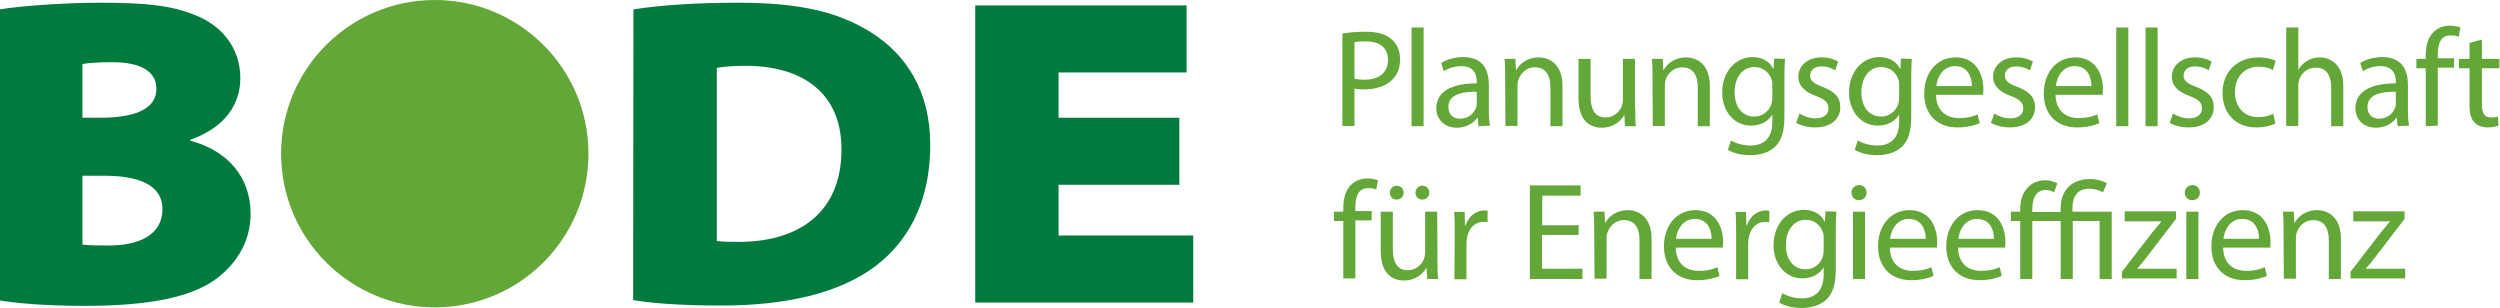 <?xml version="1.0" encoding="utf-8"?>
<!-- Generator: Adobe Illustrator 25.0.0, SVG Export Plug-In . SVG Version: 6.00 Build 0)  -->
<svg version="1.2" baseProfile="tiny" id="Ebene_1" xmlns="http://www.w3.org/2000/svg" xmlns:xlink="http://www.w3.org/1999/xlink"
	 x="0px" y="0px" viewBox="0 0 828 102" overflow="visible" xml:space="preserve">
<g>
	<path fill="#63A738" d="M444.6,11.1c1.9-0.3,4.5-0.6,7.7-0.6c4,0,6.9,0.9,8.7,2.6c1.7,1.5,2.7,3.7,2.7,6.5c0,2.8-0.8,5-2.4,6.6
		c-2.1,2.3-5.6,3.4-9.5,3.4c-1.2,0-2.3,0-3.2-0.3v12.4h-4L444.6,11.1L444.6,11.1z M448.6,26.1c0.9,0.2,2,0.3,3.3,0.3
		c4.8,0,7.8-2.3,7.8-6.6c0-4.1-2.9-6.1-7.3-6.1c-1.7,0-3.1,0.1-3.8,0.3V26.1z"/>
	<path fill="#63A738" d="M467.5,9.1h4v32.7h-4V9.1z"/>
	<path fill="#63A738" d="M489.7,41.8l-0.3-2.8h-0.1c-1.2,1.7-3.6,3.3-6.8,3.3c-4.5,0-6.8-3.2-6.8-6.4c0-5.4,4.8-8.3,13.4-8.3v-0.5
		c0-1.8-0.5-5.2-5.1-5.2c-2.1,0-4.2,0.6-5.8,1.7l-0.9-2.7c1.8-1.2,4.5-2,7.3-2c6.8,0,8.5,4.6,8.5,9.1v8.3c0,1.9,0.1,3.8,0.4,5.3
		L489.7,41.8L489.7,41.8z M489.1,30.4c-4.4-0.1-9.4,0.7-9.4,5c0,2.6,1.7,3.9,3.8,3.9c2.9,0,4.7-1.8,5.4-3.7c0.1-0.4,0.2-0.9,0.2-1.3
		L489.1,30.4L489.1,30.4z"/>
	<path fill="#63A738" d="M498.5,25.5c0-2.3,0-4.2-0.2-6h3.6l0.2,3.7h0.1c1.1-2.1,3.7-4.2,7.4-4.2c3.1,0,7.9,1.8,7.9,9.5v13.3h-4
		V28.9c0-3.6-1.3-6.6-5.2-6.6c-2.7,0-4.7,1.9-5.4,4.1c-0.2,0.5-0.3,1.2-0.3,1.9v13.4h-4L498.5,25.5L498.5,25.5z"/>
	<path fill="#63A738" d="M541.6,35.7c0,2.3,0,4.3,0.2,6.1h-3.6l-0.2-3.6h-0.1c-1.1,1.8-3.4,4.1-7.4,4.1c-3.5,0-7.7-1.9-7.7-9.8v-13
		h4v12.3c0,4.2,1.3,7.1,5,7.1c2.7,0,4.6-1.9,5.3-3.7c0.2-0.6,0.4-1.3,0.4-2.1V19.5h4V35.7z"/>
	<path fill="#63A738" d="M547.3,25.5c0-2.3,0-4.2-0.2-6h3.6l0.2,3.7h0.1c1.1-2.1,3.7-4.2,7.4-4.2c3.1,0,7.9,1.8,7.9,9.5v13.3h-4
		V28.9c0-3.6-1.3-6.6-5.2-6.6c-2.7,0-4.7,1.9-5.4,4.1c-0.2,0.5-0.3,1.2-0.3,1.9v13.4h-4L547.3,25.5L547.3,25.5z"/>
	<path fill="#63A738" d="M591.2,19.5c-0.1,1.6-0.2,3.4-0.2,6.1v12.9c0,5.1-1,8.2-3.2,10.2c-2.2,2-5.3,2.7-8.1,2.7
		c-2.7,0-5.6-0.6-7.4-1.8l1-3.1c1.5,0.9,3.8,1.7,6.5,1.7c4.1,0,7.2-2.2,7.2-7.8v-2.5H587c-1.2,2.1-3.6,3.7-7.1,3.7
		c-5.5,0-9.5-4.7-9.5-10.9c0-7.5,4.9-11.8,10-11.8c3.9,0,6,2,6.9,3.9h0.1l0.2-3.4L591.2,19.5L591.2,19.5z M587,28.3
		c0-0.7,0-1.3-0.2-1.8c-0.7-2.3-2.7-4.3-5.7-4.3c-3.9,0-6.6,3.3-6.6,8.4c0,4.4,2.2,8,6.6,8c2.5,0,4.7-1.6,5.6-4.1
		c0.2-0.7,0.3-1.5,0.3-2.2L587,28.3L587,28.3z"/>
	<path fill="#63A738" d="M596,37.6c1.2,0.8,3.3,1.6,5.3,1.6c2.9,0,4.3-1.5,4.3-3.3c0-1.9-1.2-3-4.1-4.1c-4-1.4-5.9-3.6-5.9-6.3
		c0-3.6,2.9-6.5,7.7-6.5c2.3,0,4.2,0.6,5.5,1.4l-1,2.9c-0.9-0.6-2.5-1.3-4.6-1.3c-2.4,0-3.7,1.4-3.7,3c0,1.8,1.3,2.7,4.2,3.8
		c3.9,1.5,5.8,3.4,5.8,6.7c0,3.9-3,6.7-8.3,6.7c-2.4,0-4.7-0.6-6.3-1.5L596,37.6z"/>
	<path fill="#63A738" d="M633.2,19.5c-0.1,1.6-0.2,3.4-0.2,6.1v12.9c0,5.1-1,8.2-3.2,10.2c-2.2,2-5.3,2.7-8.1,2.7
		c-2.7,0-5.6-0.6-7.4-1.8l1-3.1c1.5,0.9,3.8,1.7,6.5,1.7c4.1,0,7.2-2.2,7.2-7.8v-2.5H629c-1.2,2.1-3.6,3.7-7.1,3.7
		c-5.5,0-9.5-4.7-9.5-10.9c0-7.5,4.9-11.8,10-11.8c3.9,0,6,2,6.9,3.9h0.1l0.2-3.4L633.2,19.5L633.2,19.5z M629,28.3
		c0-0.7,0-1.3-0.2-1.8c-0.7-2.3-2.7-4.3-5.7-4.3c-3.9,0-6.6,3.3-6.6,8.4c0,4.4,2.2,8,6.6,8c2.5,0,4.7-1.6,5.6-4.1
		c0.2-0.7,0.3-1.5,0.3-2.2L629,28.3L629,28.3z"/>
	<path fill="#63A738" d="M641.2,31.4c0.1,5.5,3.6,7.7,7.6,7.7c2.9,0,4.6-0.5,6.2-1.2l0.7,2.9c-1.4,0.6-3.9,1.4-7.4,1.4
		c-6.9,0-11-4.5-11-11.2c0-6.7,4-12,10.4-12c7.3,0,9.2,6.4,9.2,10.5c0,0.8-0.1,1.5-0.1,1.9L641.2,31.4L641.2,31.4z M653.1,28.5
		c0-2.6-1.1-6.6-5.6-6.6c-4.1,0-5.9,3.8-6.2,6.6H653.1z"/>
	<path fill="#63A738" d="M660.5,37.6c1.2,0.8,3.3,1.6,5.3,1.6c2.9,0,4.3-1.5,4.3-3.3c0-1.9-1.2-3-4.1-4.1c-4-1.4-5.9-3.6-5.9-6.3
		c0-3.6,2.9-6.5,7.7-6.5c2.3,0,4.2,0.6,5.5,1.4l-1,2.9c-0.9-0.6-2.5-1.3-4.6-1.3c-2.4,0-3.7,1.4-3.7,3c0,1.8,1.3,2.7,4.2,3.8
		c3.9,1.5,5.8,3.4,5.8,6.7c0,3.9-3,6.7-8.3,6.7c-2.4,0-4.7-0.6-6.3-1.5L660.5,37.6z"/>
	<path fill="#63A738" d="M680.8,31.4c0.1,5.5,3.6,7.7,7.6,7.7c2.9,0,4.6-0.5,6.2-1.2l0.7,2.9c-1.4,0.6-3.9,1.4-7.4,1.4
		c-6.9,0-11-4.5-11-11.2c0-6.7,4-12,10.4-12c7.3,0,9.2,6.4,9.2,10.5c0,0.8-0.1,1.5-0.1,1.9L680.8,31.4L680.8,31.4z M692.7,28.5
		c0-2.6-1.1-6.6-5.6-6.6c-4.1,0-5.9,3.8-6.2,6.6H692.7z"/>
	<path fill="#63A738" d="M700.9,9.1h4v32.7h-4V9.1z"/>
	<path fill="#63A738" d="M710.6,9.1h4v32.7h-4V9.1z"/>
	<path fill="#63A738" d="M719.7,37.6c1.2,0.8,3.3,1.6,5.3,1.6c2.9,0,4.3-1.5,4.3-3.3c0-1.9-1.2-3-4.1-4.1c-4-1.4-5.9-3.6-5.9-6.3
		c0-3.6,2.9-6.5,7.7-6.5c2.3,0,4.2,0.6,5.5,1.4l-1,2.9c-0.9-0.6-2.5-1.3-4.6-1.3c-2.4,0-3.7,1.4-3.7,3c0,1.8,1.3,2.7,4.2,3.8
		c3.9,1.5,5.8,3.4,5.8,6.7c0,3.9-3,6.7-8.3,6.7c-2.4,0-4.7-0.6-6.3-1.5L719.7,37.6z"/>
	<path fill="#63A738" d="M753.6,40.9c-1.1,0.6-3.4,1.3-6.4,1.3c-6.7,0-11.1-4.6-11.1-11.4c0-6.9,4.7-11.8,12-11.8
		c2.4,0,4.5,0.6,5.6,1.1l-0.9,3.1c-1-0.6-2.5-1.1-4.7-1.1c-5.1,0-7.9,3.8-7.9,8.4c0,5.2,3.3,8.3,7.7,8.3c2.3,0,3.8-0.6,5-1.1
		L753.6,40.9z"/>
	<path fill="#63A738" d="M757.2,9.1h4V23h0.1c0.6-1.1,1.7-2.2,2.9-2.9c1.2-0.7,2.6-1.1,4.1-1.1c3,0,7.8,1.8,7.8,9.5v13.3h-4V29
		c0-3.6-1.3-6.6-5.2-6.6c-2.6,0-4.7,1.8-5.4,4c-0.2,0.6-0.3,1.1-0.3,1.9v13.4h-4L757.2,9.1L757.2,9.1z"/>
	<path fill="#63A738" d="M794.1,41.8l-0.3-2.8h-0.1c-1.2,1.7-3.6,3.3-6.8,3.3c-4.5,0-6.8-3.2-6.8-6.4c0-5.4,4.8-8.3,13.4-8.3v-0.5
		c0-1.8-0.5-5.2-5.1-5.2c-2.1,0-4.2,0.6-5.8,1.7l-0.9-2.7c1.8-1.2,4.5-2,7.3-2c6.8,0,8.5,4.6,8.5,9.1v8.3c0,1.9,0.1,3.8,0.4,5.3
		L794.1,41.8L794.1,41.8z M793.5,30.4c-4.4-0.1-9.4,0.7-9.4,5c0,2.6,1.7,3.9,3.8,3.9c2.9,0,4.7-1.8,5.4-3.7c0.1-0.4,0.2-0.9,0.2-1.3
		L793.5,30.4L793.5,30.4z"/>
	<path fill="#63A738" d="M803.4,41.8V22.6h-3.1v-3.1h3.1v-1.1c0-3.1,0.7-6,2.6-7.8c1.5-1.5,3.5-2.1,5.4-2.1c1.4,0,2.7,0.3,3.5,0.6
		l-0.6,3.1c-0.6-0.3-1.4-0.5-2.6-0.5c-3.5,0-4.3,3-4.3,6.4v1.2h5.4v3.1h-5.4v19.2L803.4,41.8L803.4,41.8z"/>
	<path fill="#63A738" d="M822,13.1v6.4h5.8v3.1H822v12c0,2.8,0.8,4.3,3,4.3c1.1,0,1.8-0.1,2.3-0.3l0.2,3c-0.8,0.3-2,0.6-3.6,0.6
		c-1.9,0-3.4-0.6-4.4-1.7c-1.2-1.2-1.6-3.2-1.6-5.8V22.6h-3.5v-3.1h3.5v-5.3L822,13.1z"/>
	<path fill="#63A738" d="M444.9,92.4V73.2h-3.1v-3.1h3.1v-1.1c0-3.1,0.7-6,2.6-7.8c1.5-1.5,3.5-2.1,5.4-2.1c1.4,0,2.7,0.3,3.5,0.6
		l-0.6,3.1c-0.6-0.3-1.4-0.5-2.6-0.5c-3.5,0-4.3,3-4.3,6.4v1.2h5.4v3.1h-5.4v19.2H444.9z"/>
	<path fill="#63A738" d="M476.1,86.3c0,2.3,0,4.3,0.2,6.1h-3.6l-0.2-3.6h-0.1c-1.1,1.8-3.4,4.1-7.4,4.1c-3.5,0-7.7-1.9-7.7-9.8v-13
		h4v12.3c0,4.2,1.3,7.1,5,7.1c2.7,0,4.6-1.9,5.3-3.7c0.2-0.6,0.4-1.3,0.4-2.1V70.1h4L476.1,86.3L476.1,86.3z M460.3,63.8
		c0-1.3,1.1-2.3,2.3-2.3c1.3,0,2.3,1,2.3,2.3c0,1.2-0.9,2.3-2.3,2.3C461.2,66.2,460.3,65,460.3,63.8z M468.8,63.8
		c0-1.3,1-2.3,2.3-2.3c1.3,0,2.3,1,2.3,2.3c0,1.2-0.9,2.3-2.3,2.3C469.7,66.2,468.8,65,468.8,63.8z"/>
	<path fill="#63A738" d="M481.8,77.1c0-2.6,0-4.9-0.2-6.9h3.5l0.1,4.4h0.2c1-3,3.5-4.9,6.2-4.9c0.5,0,0.8,0,1.1,0.1v3.8
		c-0.4-0.1-0.8-0.1-1.4-0.1c-2.9,0-4.9,2.2-5.4,5.2c-0.1,0.6-0.2,1.2-0.2,1.9v11.9h-4L481.8,77.1L481.8,77.1z"/>
	<path fill="#63A738" d="M522.8,77.8h-12.1V89h13.4v3.4h-17.4v-31h16.8v3.4h-12.7v9.8h12.1L522.8,77.8L522.8,77.8z"/>
	<path fill="#63A738" d="M528,76.1c0-2.3,0-4.2-0.2-6h3.6l0.2,3.7h0.1c1.1-2.1,3.7-4.2,7.4-4.2c3.1,0,7.9,1.8,7.9,9.5v13.3h-4V79.5
		c0-3.6-1.3-6.6-5.2-6.6c-2.7,0-4.7,1.9-5.4,4.1c-0.2,0.5-0.3,1.2-0.3,1.9v13.4h-4L528,76.1L528,76.1z"/>
	<path fill="#63A738" d="M555,82c0.1,5.5,3.6,7.7,7.6,7.7c2.9,0,4.6-0.5,6.2-1.2l0.7,2.9c-1.4,0.6-3.9,1.4-7.4,1.4
		c-6.9,0-11-4.5-11-11.2c0-6.7,4-12,10.4-12c7.3,0,9.2,6.4,9.2,10.5c0,0.8-0.1,1.5-0.1,1.9L555,82L555,82z M566.9,79.1
		c0-2.6-1.1-6.6-5.6-6.6c-4.1,0-5.9,3.8-6.2,6.6H566.9z"/>
	<path fill="#63A738" d="M575,77.1c0-2.6,0-4.9-0.2-6.9h3.5l0.1,4.4h0.2c1-3,3.5-4.9,6.2-4.9c0.5,0,0.8,0,1.2,0.1v3.8
		c-0.4-0.1-0.8-0.1-1.4-0.1c-2.9,0-4.9,2.2-5.4,5.2c-0.1,0.6-0.2,1.2-0.2,1.9v11.9h-4L575,77.1L575,77.1z"/>
	<path fill="#63A738" d="M608.2,70.1c-0.1,1.6-0.2,3.4-0.2,6.1v12.9c0,5.1-1,8.2-3.2,10.2c-2.2,2-5.3,2.7-8.1,2.7
		c-2.7,0-5.6-0.6-7.4-1.8l1-3.1c1.5,0.9,3.8,1.7,6.5,1.7c4.1,0,7.2-2.2,7.2-7.8v-2.5H604c-1.2,2.1-3.6,3.7-7.1,3.7
		c-5.5,0-9.5-4.7-9.5-10.9c0-7.5,4.9-11.8,10-11.8c3.9,0,6,2,6.9,3.9h0.1l0.2-3.4L608.2,70.1L608.2,70.1z M604,78.9
		c0-0.7,0-1.3-0.2-1.8c-0.7-2.3-2.7-4.3-5.7-4.3c-3.9,0-6.6,3.3-6.6,8.4c0,4.4,2.2,8,6.6,8c2.5,0,4.7-1.6,5.6-4.1
		c0.2-0.7,0.3-1.5,0.3-2.2L604,78.9L604,78.9z"/>
	<path fill="#63A738" d="M618.2,63.8c0,1.4-1,2.5-2.6,2.5c-1.4,0-2.4-1.1-2.4-2.5c0-1.4,1.1-2.5,2.5-2.5
		C617.3,61.3,618.2,62.4,618.2,63.8z M613.7,92.4V70.1h4v22.3H613.7z"/>
	<path fill="#63A738" d="M625.9,82c0.1,5.5,3.6,7.7,7.6,7.7c2.9,0,4.6-0.5,6.2-1.2l0.7,2.9c-1.4,0.6-3.9,1.4-7.4,1.4
		c-6.9,0-11-4.5-11-11.2c0-6.7,4-12,10.4-12c7.3,0,9.2,6.4,9.2,10.5c0,0.8-0.1,1.5-0.1,1.9L625.9,82L625.9,82z M637.8,79.1
		c0-2.6-1.1-6.6-5.6-6.6c-4.1,0-5.9,3.8-6.2,6.6H637.8z"/>
	<path fill="#63A738" d="M648.5,82c0.1,5.5,3.6,7.7,7.6,7.7c2.9,0,4.6-0.5,6.2-1.2l0.7,2.9c-1.4,0.6-3.9,1.4-7.4,1.4
		c-6.9,0-11-4.5-11-11.2c0-6.7,4-12,10.4-12c7.3,0,9.2,6.4,9.2,10.5c0,0.8-0.1,1.5-0.1,1.9L648.5,82L648.5,82z M660.4,79.1
		c0-2.6-1.1-6.6-5.6-6.6c-4.1,0-5.9,3.8-6.2,6.6H660.4z"/>
	<path fill="#63A738" d="M696.5,63.7c-1-0.6-2.7-1.2-4.5-1.2c-4.3,0-5.6,3-5.6,6.5v1.1h13v22.3h-4V73.2h-8.9v19.2h-4V73.2h-9.4v19.2
		h-4V73.2h-3.1v-3.1h3.1v-0.8c0-2.8,0.7-5.5,2.7-7.4c1.3-1.3,3.2-2.2,5.7-2.2c1.5,0,3.1,0.6,3.9,1l-1.1,3c-0.7-0.4-1.7-0.8-2.8-0.8
		c-1.3,0-2.2,0.5-2.9,1.2c-1.1,1.2-1.5,3.2-1.5,5.2v0.9h9.4v-1.2c0-5.9,3.5-9.7,9.8-9.7c2,0,4.3,0.6,5.5,1.4L696.5,63.7z"/>
	<path fill="#63A738" d="M702.8,90l10.1-13.1c1-1.2,1.9-2.3,2.9-3.5v-0.1h-12.1v-3.3h17l0,2.5l-9.9,12.9c-0.9,1.2-1.8,2.3-2.9,3.5
		v0.1h13v3.2h-18.1L702.8,90L702.8,90z"/>
	<path fill="#63A738" d="M728.6,63.8c0,1.4-1,2.5-2.6,2.5c-1.4,0-2.4-1.1-2.4-2.5c0-1.4,1.1-2.5,2.5-2.5
		C727.7,61.3,728.6,62.4,728.6,63.8z M724.1,92.4V70.1h4v22.3H724.1z"/>
	<path fill="#63A738" d="M736.3,82c0.1,5.5,3.6,7.7,7.6,7.7c2.9,0,4.6-0.5,6.2-1.2l0.7,2.9c-1.4,0.6-3.9,1.4-7.4,1.4
		c-6.9,0-11-4.5-11-11.2c0-6.7,4-12,10.4-12c7.3,0,9.2,6.4,9.2,10.5c0,0.8-0.1,1.5-0.1,1.9L736.3,82L736.3,82z M748.2,79.1
		c0-2.6-1.1-6.6-5.6-6.6c-4.1,0-5.9,3.8-6.2,6.6H748.2z"/>
	<path fill="#63A738" d="M756.3,76.1c0-2.3,0-4.2-0.2-6h3.6l0.2,3.7h0.1c1.1-2.1,3.7-4.2,7.4-4.2c3.1,0,7.9,1.8,7.9,9.5v13.3h-4
		V79.5c0-3.6-1.3-6.6-5.2-6.6c-2.7,0-4.7,1.9-5.4,4.1c-0.2,0.5-0.3,1.2-0.3,1.9v13.4h-4L756.3,76.1L756.3,76.1z"/>
	<path fill="#63A738" d="M778.5,90l10.1-13.1c1-1.2,1.9-2.3,2.9-3.5v-0.1h-12.1v-3.3h17l0,2.5l-9.9,12.9c-0.9,1.2-1.8,2.3-2.9,3.5
		v0.1h13v3.2h-18.1L778.5,90L778.5,90z"/>
</g>
<g>
	<path fill="#007B3D" d="M0,3.1c5.8-1,20.3-2.2,33.4-2.2c15.5,0,23.5,1,31.2,4.1c8.3,3.2,15,10.4,15,20.9c0,8.3-4.7,16.2-16.6,20.4
		v0.3c12.3,3.2,20,12,20,24.2C83,80.4,77.9,88,70.7,93c-7.9,5.3-20.7,8.3-42.6,8.3c-13.4,0-22.8-0.9-28.2-1.8L0,3.1L0,3.1z M27.3,39
		h5.8c12.8,0,18.7-3.5,18.7-9.6c0-5.5-4.8-8.8-14.6-8.8c-5.3,0-8,0.3-9.9,0.6C27.3,21.2,27.3,39,27.3,39z M27.3,81
		c2.2,0.3,4.8,0.3,8.9,0.3c9.6,0,17.6-3.4,17.6-12c0-8.3-8.3-11.1-19.4-11.1h-7.1C27.3,58.2,27.3,81,27.3,81z"/>
	<path fill="#007B3D" d="M209.8,3.1c9.5-1.5,21.9-2.2,34.6-2.2c20.7,0,33.4,3.1,44.2,9.9c11.5,7.3,19.5,19.3,19.5,37.2
		c0,20.4-8.5,32.8-18.1,40.1c-12.1,9.2-30.3,13.1-51.1,13.1c-14.6,0-23.8-0.9-29.2-1.8L209.8,3.1L209.8,3.1z M237.4,79.8
		c1.6,0.3,4.4,0.3,6.4,0.3c20.1,0.3,34.9-9.2,34.9-30.6c0-19.5-13.9-27.7-31.7-27.7c-5.1,0-8.2,0.4-9.6,0.7L237.4,79.8L237.4,79.8z"
		/>
	<path fill="#007B3D" d="M390.6,61.2h-40v16.8h44.6v22.2H323V1.8h70V24h-42.4v15h40L390.6,61.2L390.6,61.2z"/>
	<circle fill="#63A738" cx="144" cy="50.9" r="50.9"/>
</g>
</svg>
